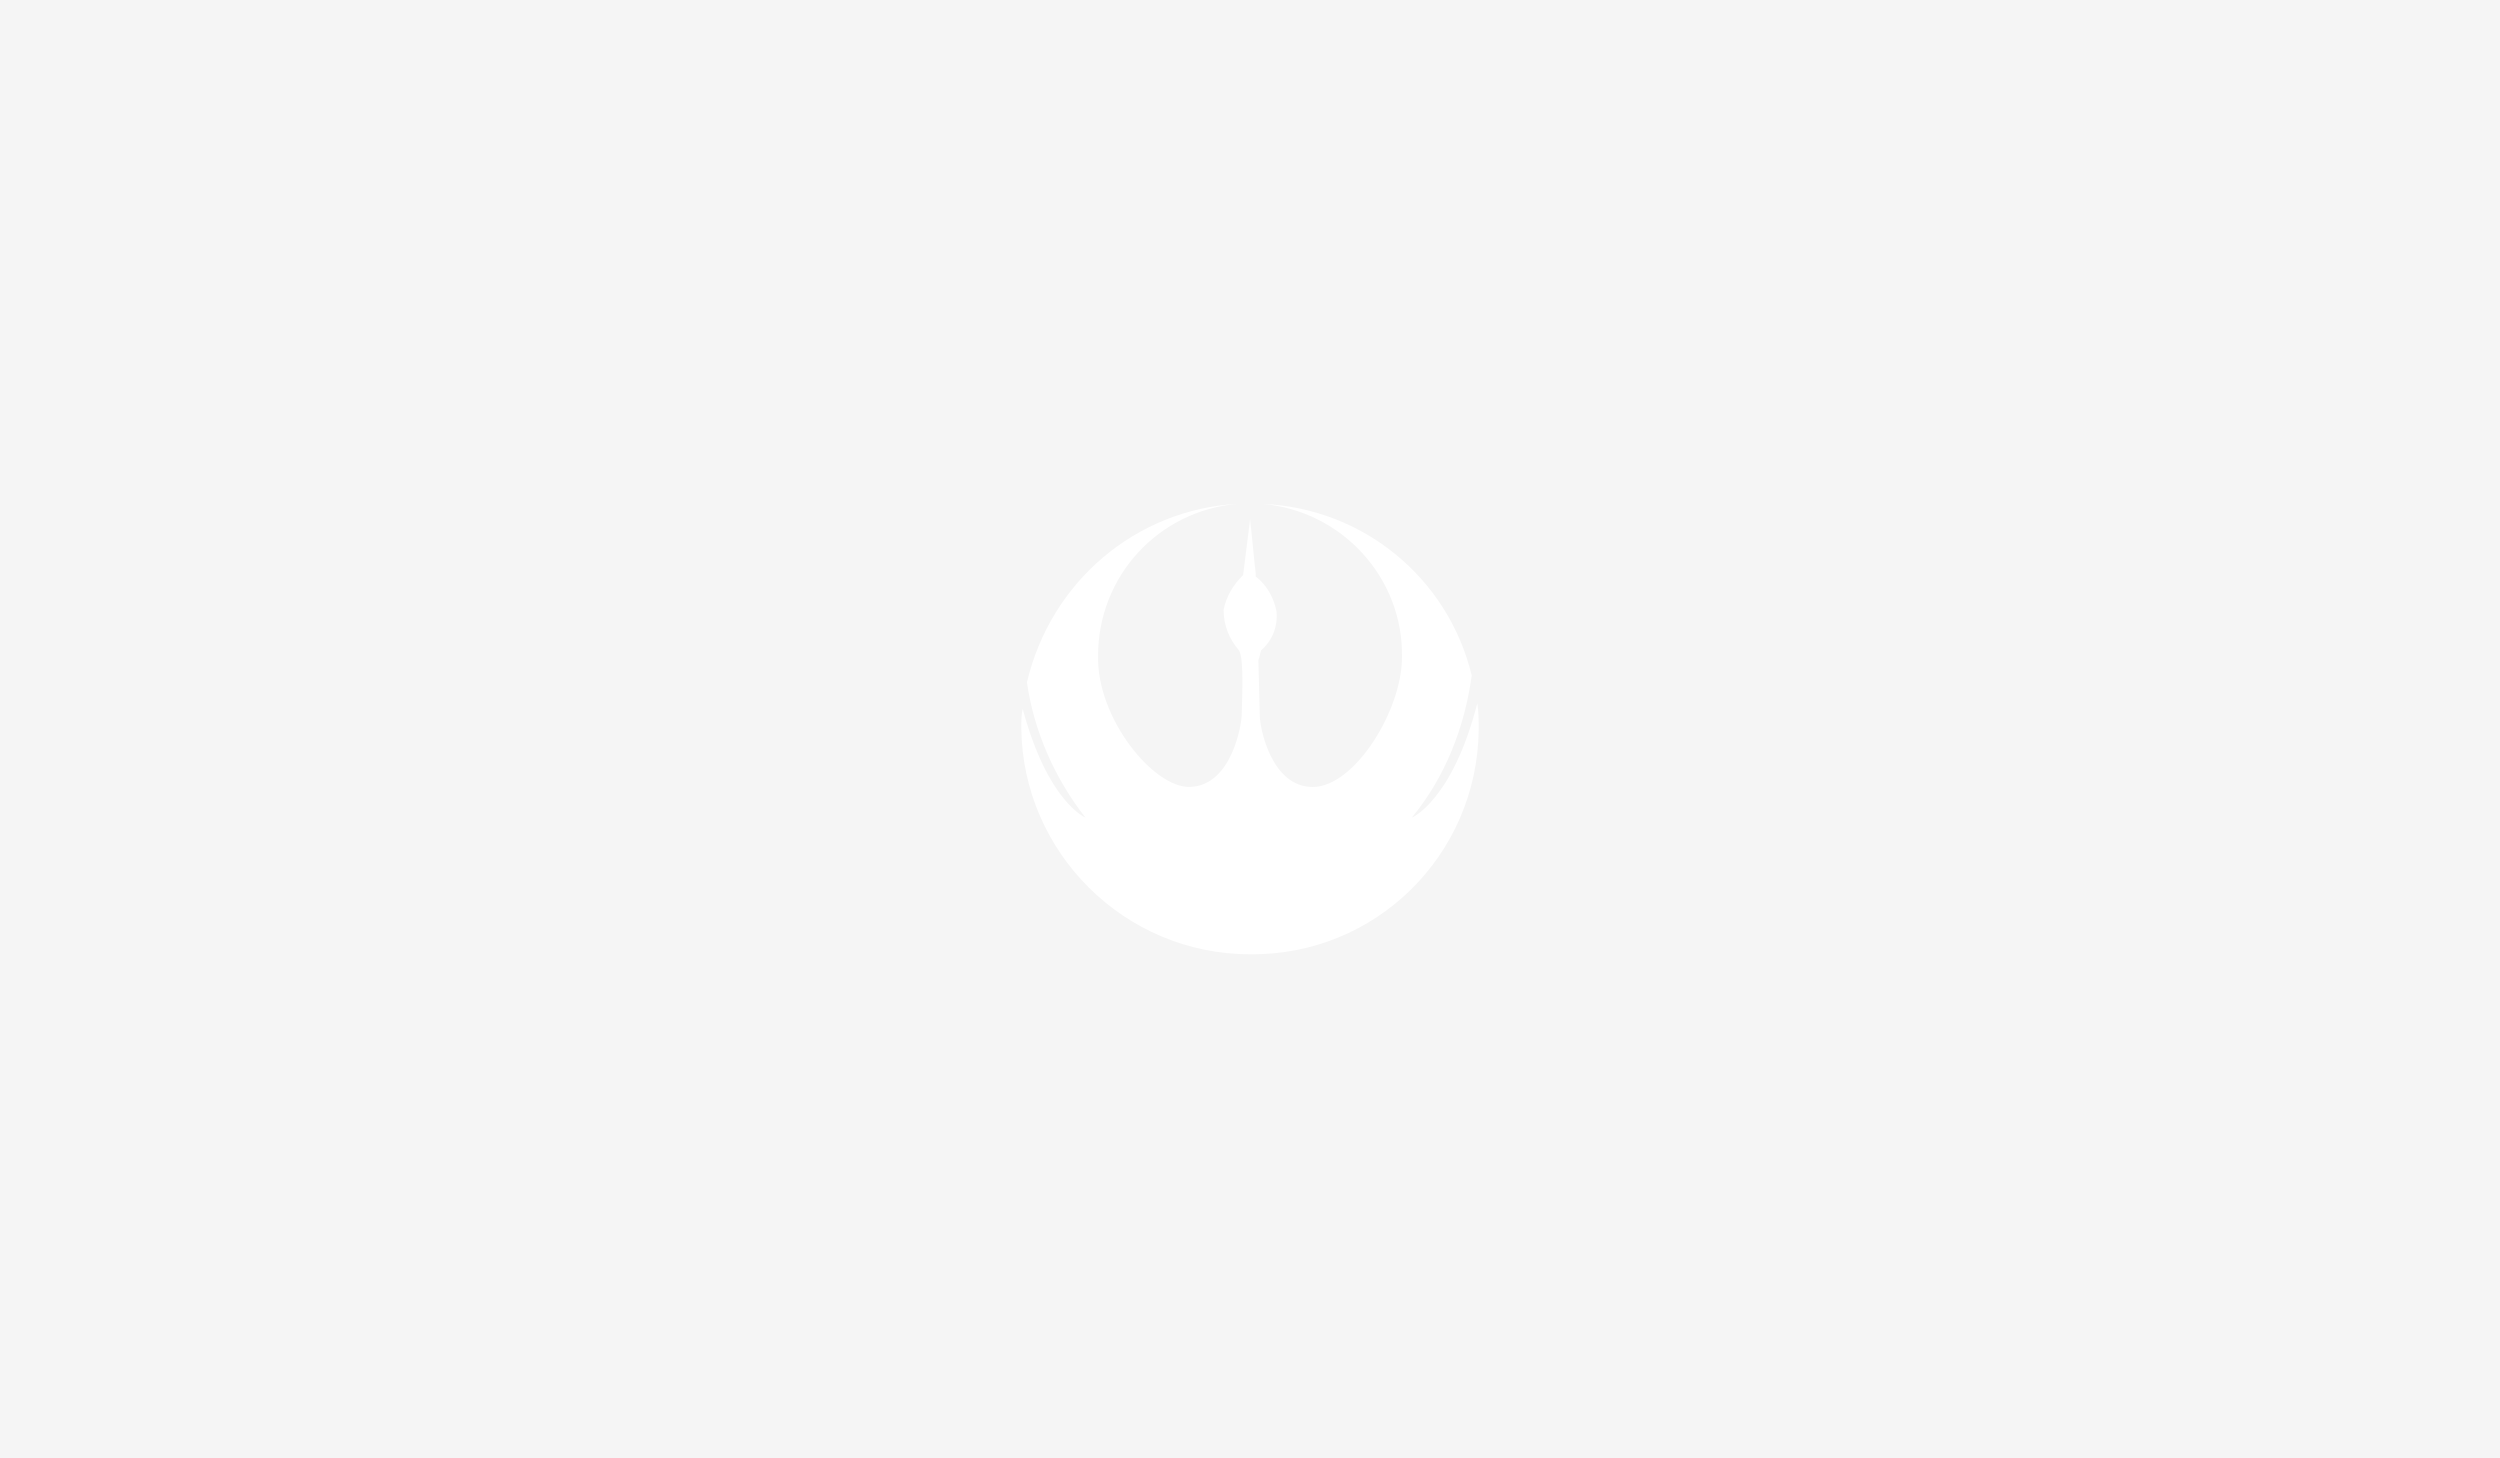 <?xml version="1.0" encoding="UTF-8"?><svg id="Layer_2" xmlns="http://www.w3.org/2000/svg" viewBox="0 0 480 280" width="480" height="280"><g id="Layer_1-2"><g><rect width="480" height="280" style="fill:#f5f5f5;"/><path d="M241.07,110.68c2.14,1.61,3.48,4.02,4.02,6.69,.27,2.95-.8,5.62-2.95,7.49-.27,.8-.27,1.34-.53,1.88,0,.54,.27,10.71,.27,10.71,0,2.14,2.14,13.65,10.17,13.65s17.13-14.72,17.13-24.9c.27-15.26-11.51-28.11-26.77-29.45,19.28,.8,35.61,14.19,40.16,32.93-1.34,9.91-5.09,19.55-11.51,27.31,0,0,7.76-3.21,12.58-21.95,.27,1.6,.27,3.48,.27,5.08-.27,24.09-19.81,43.37-43.91,43.1-24.09,0-43.64-19.54-43.91-43.37,0-1.34,0-2.68,.27-3.75,4.82,17.94,12.05,20.88,12.05,20.88-5.89-7.49-9.9-16.6-11.24-25.97,4.55-19.27,20.88-33.2,40.43-34.27-15.26,1.34-26.77,13.92-26.77,29.18-.27,12.05,10.71,25.43,17.67,25.17,8.03-.27,9.91-12.05,9.91-13.92s.54-10.71-.53-12.31c-1.87-2.14-2.95-4.82-2.95-7.76,.53-2.68,1.87-4.82,3.75-6.69l1.34-10.71,1.07,10.44v.54Z" style="fill:#fff;"/></g></g></svg>
